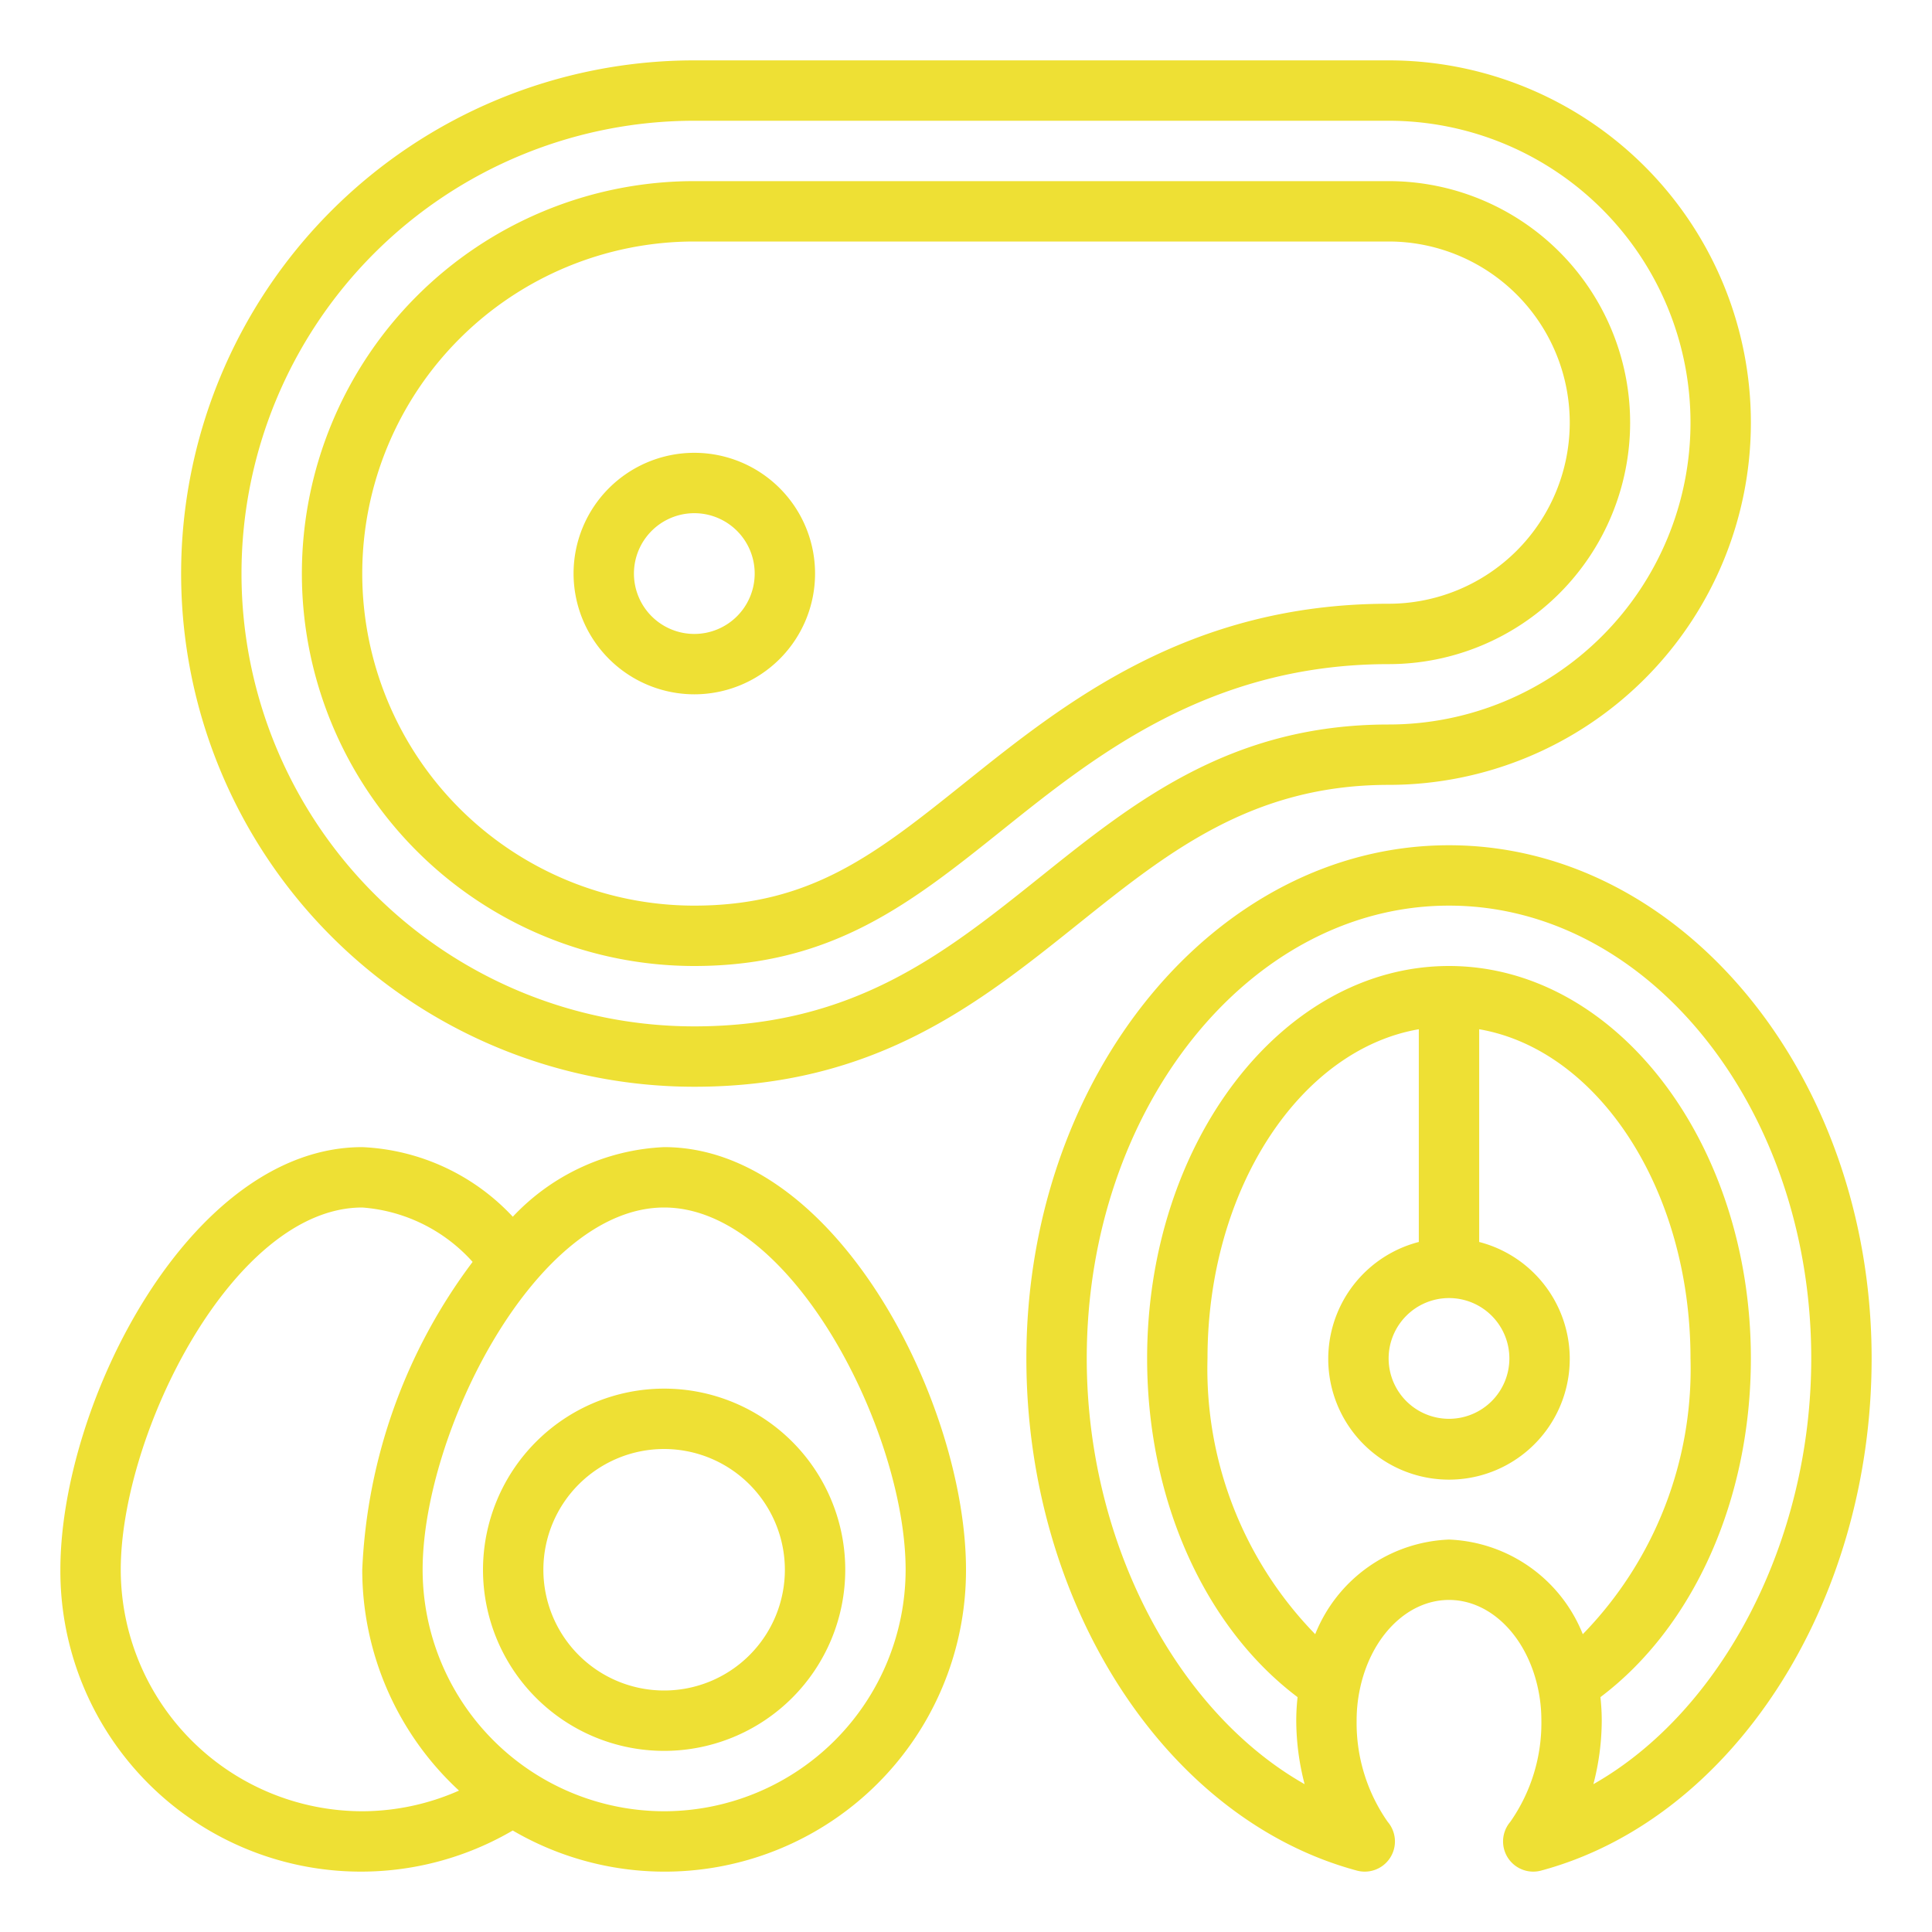 <svg viewBox="0 0 64 64" xmlns="http://www.w3.org/2000/svg"><path data-sanitized-data-name="08-Protein" data-name="08-Protein" d="M48,28c-7.72,0-14,7.626-14,17,0,8.125,4.605,15.26,10.95,16.966a1,1,0,0,0,1.019-1.616A5.707,5.707,0,0,1,44.94,57a4.96,4.96,0,0,1,.101-1.012C45.396,54.229,46.612,53,48,53s2.604,1.229,2.96,2.991A4.972,4.972,0,0,1,51.06,57a5.707,5.707,0,0,1-1.029,3.35A1,1,0,0,0,50.79,62a1.013,1.013,0,0,0,.26-.034C57.395,60.26,62,53.125,62,45,62,35.626,55.72,28,48,28Zm0,23a4.983,4.983,0,0,0-4.432,3.135A12.589,12.589,0,0,1,40,45c0-5.599,3.06-10.225,7-10.905V41.142a4,4,0,1,0,2,0V34.095c3.94.68,7,5.306,7,10.905a12.589,12.589,0,0,1-3.568,9.135A4.983,4.983,0,0,0,48,51Zm0-8a2,2,0,1,1-2,2A2.002,2.002,0,0,1,48,43Zm4.783,16.103A8.415,8.415,0,0,0,53.06,57a7.168,7.168,0,0,0-.044-.78C56.096,53.898,58,49.684,58,45c0-7.168-4.486-13-10-13S38,37.832,38,45c0,4.684,1.904,8.898,4.984,11.22a7.144,7.144,0,0,0-.044.78,8.415,8.415,0,0,0,.277,2.103C38.978,56.699,36,51.089,36,45c0-8.271,5.383-15,12-15s12,6.729,12,15C60,51.089,57.022,56.699,52.783,59.103ZM23,23a4,4,0,1,0-4-4A4.005,4.005,0,0,0,23,23Zm0-6a2,2,0,1,1-2,2A2.002,2.002,0,0,1,23,17Zm0,19c5.982,0,9.409-2.744,12.723-5.398C38.679,28.235,41.47,26,46,26A12,12,0,0,0,46,2H23a17,17,0,0,0,0,34ZM23,4H46a10,10,0,0,1,0,20c-5.232,0-8.432,2.562-11.527,5.041C31.288,31.591,28.28,34,23,34A15,15,0,0,1,23,4Zm0,28c4.578,0,7.194-2.094,10.223-4.52C36.271,25.039,40.065,22,46,22A8,8,0,0,0,46,6H23a13,13,0,0,0,0,26ZM23,8H46a6,6,0,0,1,0,12c-6.637,0-10.734,3.282-14.027,5.919C29.014,28.288,26.876,30,23,30A11,11,0,0,1,23,8ZM22,38a7.32,7.32,0,0,0-5.013,2.306A7.253,7.253,0,0,0,12,38C6.294,38,2,46.493,2,52a9.958,9.958,0,0,0,14.985,8.638A9.981,9.981,0,0,0,32,52C32,46.493,27.706,38,22,38ZM12,60a8.009,8.009,0,0,1-8-8c0-4.521,3.739-12,8-12a5.451,5.451,0,0,1,3.656,1.802A18.268,18.268,0,0,0,12,52a9.964,9.964,0,0,0,3.205,7.316A7.958,7.958,0,0,1,12,60Zm10,0a8.009,8.009,0,0,1-8-8c0-4.521,3.739-12,8-12s8,7.479,8,12A8.009,8.009,0,0,1,22,60Zm-6-8a6,6,0,1,0,6-6A6.007,6.007,0,0,0,16,52Zm10,0a4,4,0,1,1-4-4A4.005,4.005,0,0,1,26,52Z" fill="#eee034"></path></svg>
